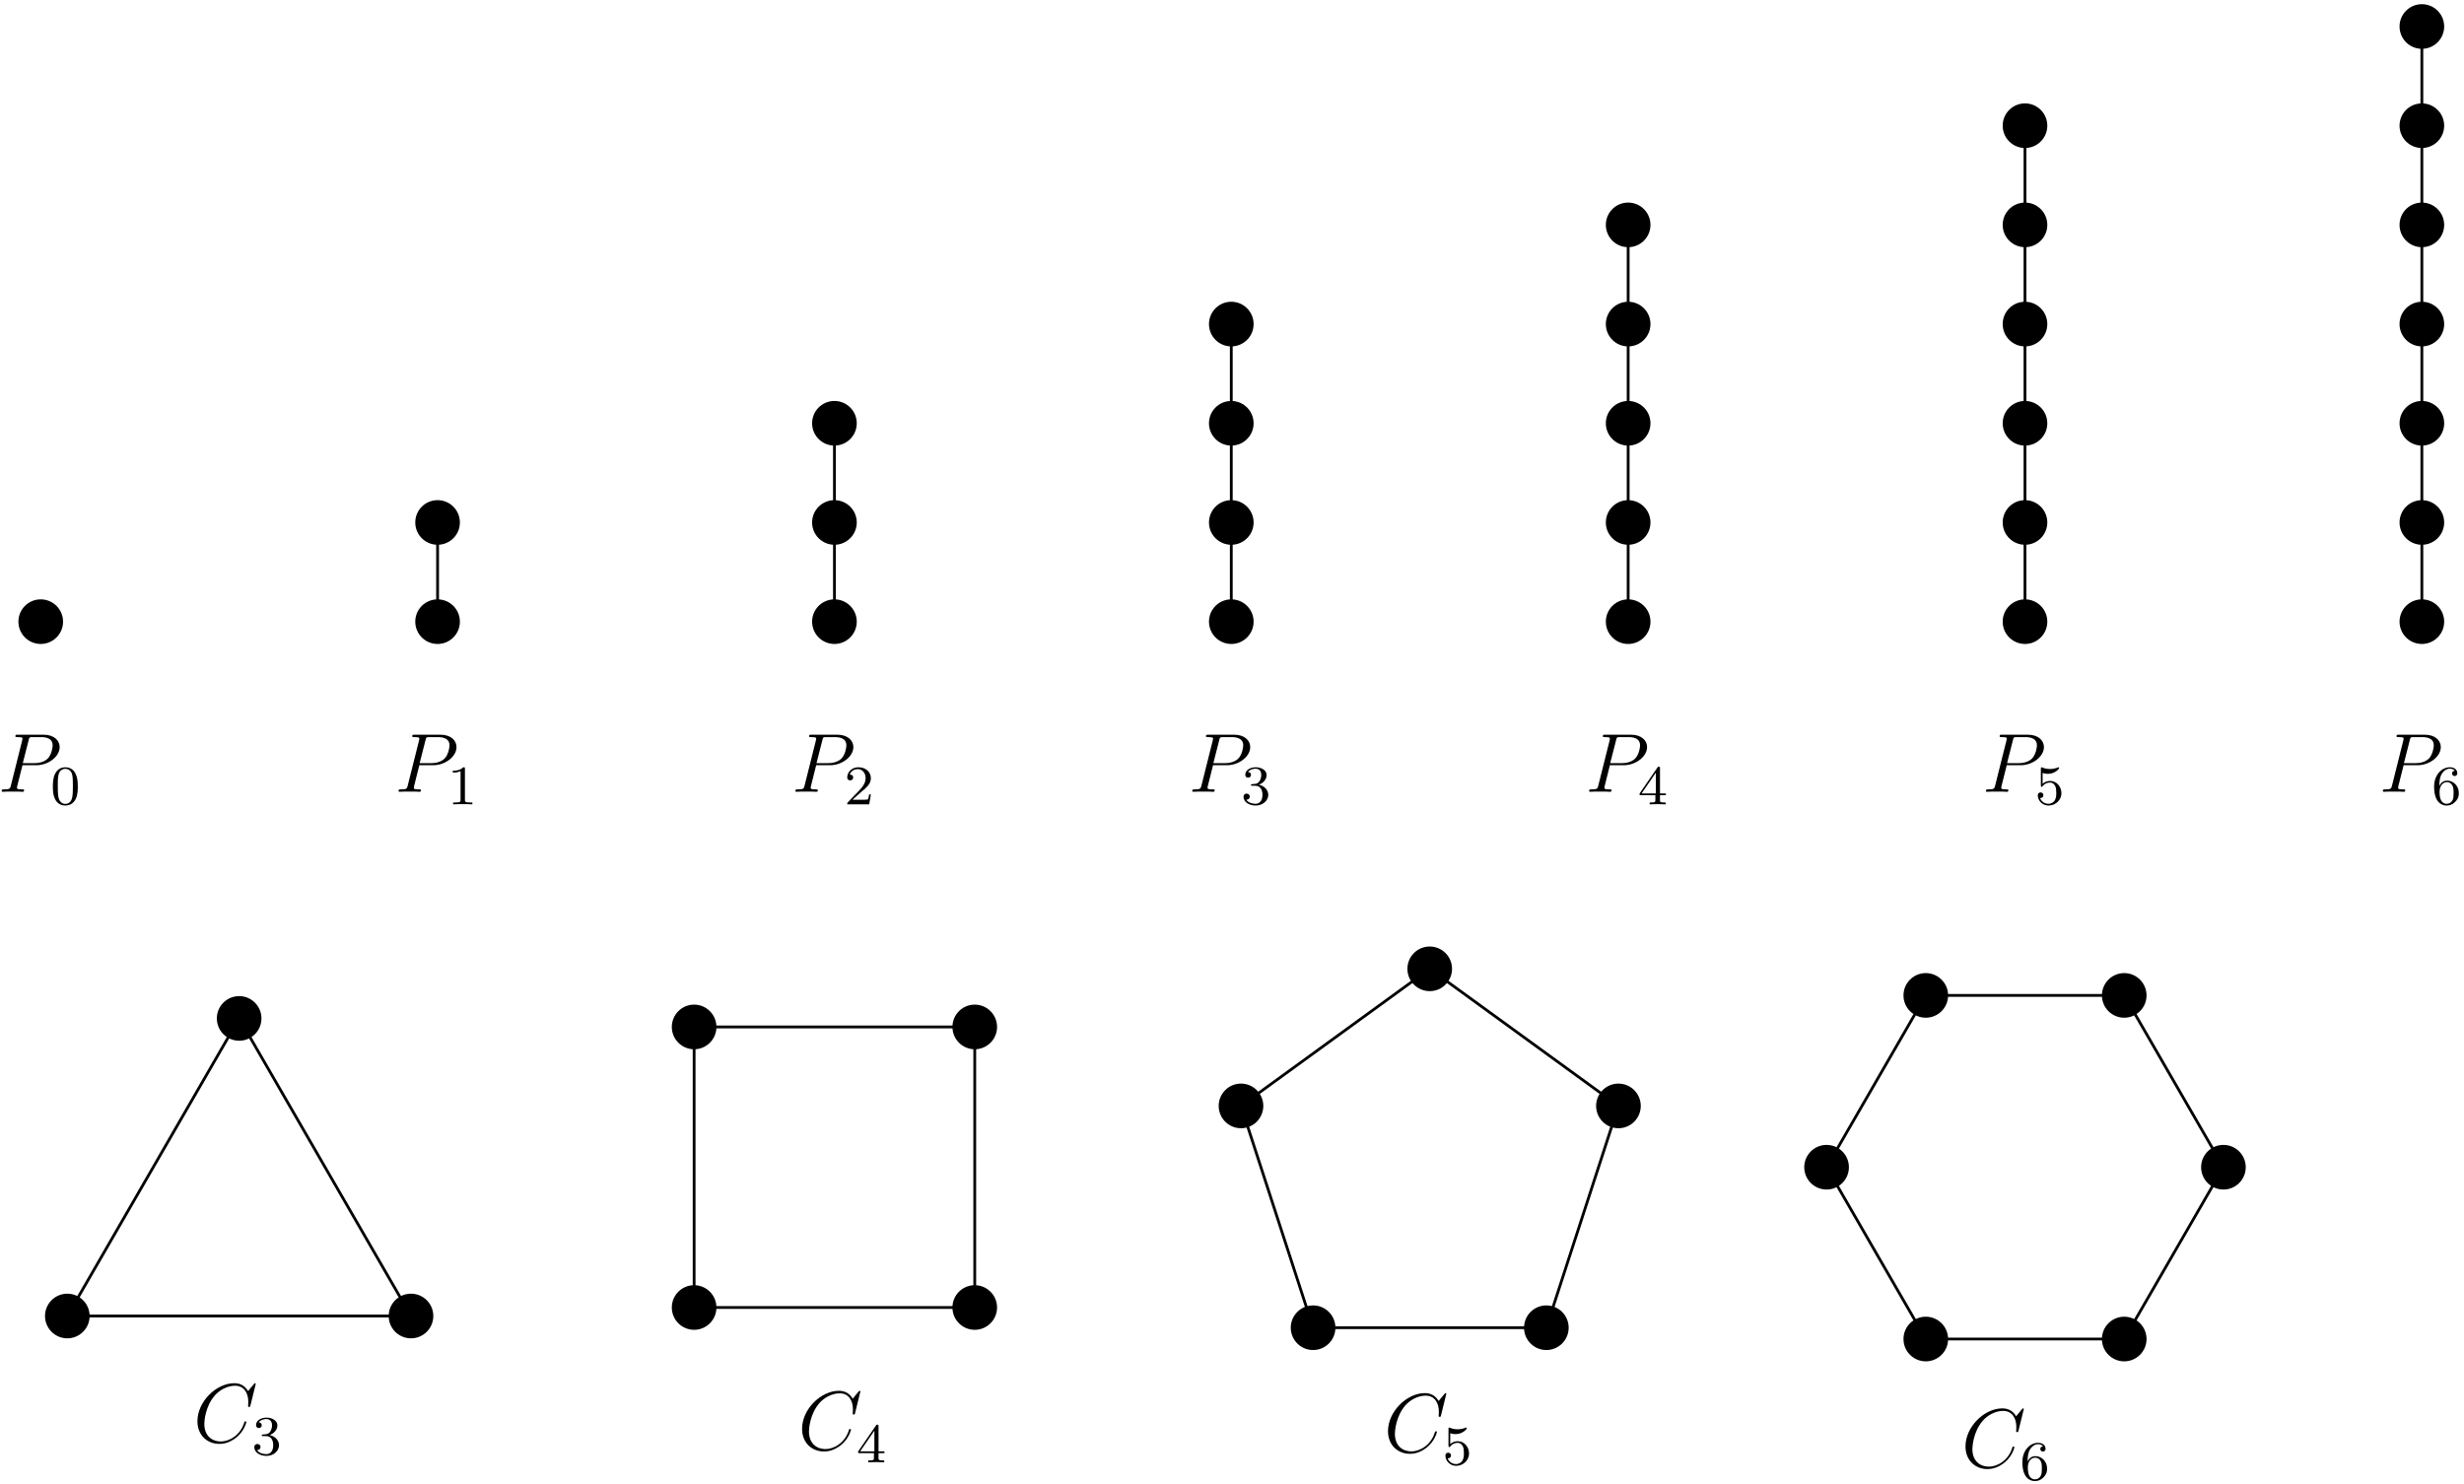 <?xml version="1.0" encoding="UTF-8"?>
<svg xmlns="http://www.w3.org/2000/svg" xmlns:xlink="http://www.w3.org/1999/xlink" width="352pt" height="212pt" viewBox="0 0 352 212" version="1.1">
<defs>
<g>
<symbol overflow="visible" id="glyph0-0">
<path style="stroke:none;" d=""/>
</symbol>
<symbol overflow="visible" id="glyph0-1">
<path style="stroke:none;" d="M 3.531 -3.797 L 5.547 -3.797 C 7.203 -3.797 8.844 -5.016 8.844 -6.391 C 8.844 -7.312 8.062 -8.156 6.547 -8.156 L 2.859 -8.156 C 2.625 -8.156 2.516 -8.156 2.516 -7.938 C 2.516 -7.812 2.625 -7.812 2.812 -7.812 C 3.531 -7.812 3.531 -7.719 3.531 -7.594 C 3.531 -7.562 3.531 -7.5 3.484 -7.312 L 1.875 -0.891 C 1.766 -0.469 1.75 -0.344 0.906 -0.344 C 0.688 -0.344 0.562 -0.344 0.562 -0.125 C 0.562 0 0.672 0 0.734 0 C 0.969 0 1.203 -0.031 1.438 -0.031 L 2.828 -0.031 C 3.062 -0.031 3.312 0 3.531 0 C 3.641 0 3.766 0 3.766 -0.234 C 3.766 -0.344 3.656 -0.344 3.484 -0.344 C 2.766 -0.344 2.75 -0.438 2.75 -0.547 C 2.75 -0.609 2.766 -0.688 2.766 -0.75 Z M 4.406 -7.344 C 4.5 -7.797 4.547 -7.812 5.016 -7.812 L 6.203 -7.812 C 7.094 -7.812 7.844 -7.531 7.844 -6.641 C 7.844 -6.328 7.688 -5.312 7.141 -4.75 C 6.938 -4.547 6.359 -4.094 5.266 -4.094 L 3.578 -4.094 Z M 4.406 -7.344 "/>
</symbol>
<symbol overflow="visible" id="glyph0-2">
<path style="stroke:none;" d="M 8.922 -8.312 C 8.922 -8.422 8.844 -8.422 8.828 -8.422 C 8.797 -8.422 8.75 -8.422 8.656 -8.297 L 7.828 -7.297 C 7.406 -8.016 6.75 -8.422 5.859 -8.422 C 3.281 -8.422 0.594 -5.797 0.594 -2.984 C 0.594 -0.984 2 0.25 3.734 0.25 C 4.703 0.25 5.531 -0.156 6.234 -0.734 C 7.266 -1.609 7.578 -2.766 7.578 -2.875 C 7.578 -2.969 7.484 -2.969 7.453 -2.969 C 7.344 -2.969 7.328 -2.906 7.297 -2.859 C 6.75 -0.984 5.141 -0.094 3.938 -0.094 C 2.672 -0.094 1.578 -0.906 1.578 -2.609 C 1.578 -2.984 1.703 -5.062 3.047 -6.641 C 3.703 -7.406 4.828 -8.062 5.969 -8.062 C 7.281 -8.062 7.859 -6.984 7.859 -5.766 C 7.859 -5.453 7.828 -5.188 7.828 -5.141 C 7.828 -5.031 7.953 -5.031 7.984 -5.031 C 8.109 -5.031 8.125 -5.047 8.172 -5.266 Z M 8.922 -8.312 "/>
</symbol>
<symbol overflow="visible" id="glyph1-0">
<path style="stroke:none;" d=""/>
</symbol>
<symbol overflow="visible" id="glyph1-1">
<path style="stroke:none;" d="M 3.891 -2.547 C 3.891 -3.391 3.812 -3.906 3.547 -4.422 C 3.203 -5.125 2.547 -5.297 2.109 -5.297 C 1.109 -5.297 0.734 -4.547 0.625 -4.328 C 0.344 -3.75 0.328 -2.953 0.328 -2.547 C 0.328 -2.016 0.344 -1.219 0.734 -0.578 C 1.094 0.016 1.688 0.172 2.109 0.172 C 2.5 0.172 3.172 0.047 3.578 -0.734 C 3.875 -1.312 3.891 -2.031 3.891 -2.547 Z M 2.109 -0.062 C 1.844 -0.062 1.297 -0.188 1.125 -1.016 C 1.031 -1.469 1.031 -2.219 1.031 -2.641 C 1.031 -3.188 1.031 -3.75 1.125 -4.188 C 1.297 -5 1.906 -5.078 2.109 -5.078 C 2.375 -5.078 2.938 -4.938 3.094 -4.219 C 3.188 -3.781 3.188 -3.172 3.188 -2.641 C 3.188 -2.172 3.188 -1.453 3.094 -1 C 2.922 -0.172 2.375 -0.062 2.109 -0.062 Z M 2.109 -0.062 "/>
</symbol>
<symbol overflow="visible" id="glyph1-2">
<path style="stroke:none;" d="M 2.5 -5.078 C 2.5 -5.297 2.484 -5.297 2.266 -5.297 C 1.938 -4.984 1.516 -4.797 0.766 -4.797 L 0.766 -4.531 C 0.984 -4.531 1.406 -4.531 1.875 -4.734 L 1.875 -0.656 C 1.875 -0.359 1.844 -0.266 1.094 -0.266 L 0.812 -0.266 L 0.812 0 C 1.141 -0.031 1.828 -0.031 2.188 -0.031 C 2.547 -0.031 3.234 -0.031 3.562 0 L 3.562 -0.266 L 3.281 -0.266 C 2.531 -0.266 2.5 -0.359 2.5 -0.656 Z M 2.5 -5.078 "/>
</symbol>
<symbol overflow="visible" id="glyph1-3">
<path style="stroke:none;" d="M 2.25 -1.625 C 2.375 -1.75 2.703 -2.016 2.844 -2.125 C 3.328 -2.578 3.797 -3.016 3.797 -3.734 C 3.797 -4.688 3 -5.297 2.016 -5.297 C 1.047 -5.297 0.422 -4.578 0.422 -3.859 C 0.422 -3.469 0.734 -3.422 0.844 -3.422 C 1.016 -3.422 1.266 -3.531 1.266 -3.844 C 1.266 -4.25 0.859 -4.25 0.766 -4.25 C 1 -4.844 1.531 -5.031 1.922 -5.031 C 2.656 -5.031 3.047 -4.406 3.047 -3.734 C 3.047 -2.906 2.469 -2.297 1.516 -1.344 L 0.516 -0.297 C 0.422 -0.219 0.422 -0.203 0.422 0 L 3.562 0 L 3.797 -1.422 L 3.547 -1.422 C 3.531 -1.266 3.469 -0.875 3.375 -0.719 C 3.328 -0.656 2.719 -0.656 2.594 -0.656 L 1.172 -0.656 Z M 2.25 -1.625 "/>
</symbol>
<symbol overflow="visible" id="glyph1-4">
<path style="stroke:none;" d="M 2.016 -2.656 C 2.641 -2.656 3.047 -2.203 3.047 -1.359 C 3.047 -0.359 2.484 -0.078 2.062 -0.078 C 1.625 -0.078 1.016 -0.234 0.734 -0.656 C 1.031 -0.656 1.234 -0.844 1.234 -1.094 C 1.234 -1.359 1.047 -1.531 0.781 -1.531 C 0.578 -1.531 0.344 -1.406 0.344 -1.078 C 0.344 -0.328 1.156 0.172 2.078 0.172 C 3.125 0.172 3.875 -0.562 3.875 -1.359 C 3.875 -2.031 3.344 -2.625 2.531 -2.812 C 3.156 -3.031 3.641 -3.562 3.641 -4.203 C 3.641 -4.844 2.922 -5.297 2.094 -5.297 C 1.234 -5.297 0.594 -4.844 0.594 -4.234 C 0.594 -3.938 0.781 -3.812 1 -3.812 C 1.25 -3.812 1.406 -3.984 1.406 -4.219 C 1.406 -4.516 1.141 -4.625 0.969 -4.625 C 1.312 -5.062 1.922 -5.094 2.062 -5.094 C 2.266 -5.094 2.875 -5.031 2.875 -4.203 C 2.875 -3.656 2.641 -3.312 2.531 -3.188 C 2.297 -2.938 2.109 -2.922 1.625 -2.891 C 1.469 -2.891 1.406 -2.875 1.406 -2.766 C 1.406 -2.656 1.484 -2.656 1.625 -2.656 Z M 2.016 -2.656 "/>
</symbol>
<symbol overflow="visible" id="glyph1-5">
<path style="stroke:none;" d="M 3.141 -5.156 C 3.141 -5.312 3.141 -5.375 2.969 -5.375 C 2.875 -5.375 2.859 -5.375 2.781 -5.266 L 0.234 -1.562 L 0.234 -1.312 L 2.484 -1.312 L 2.484 -0.641 C 2.484 -0.344 2.469 -0.266 1.844 -0.266 L 1.672 -0.266 L 1.672 0 C 2.344 -0.031 2.359 -0.031 2.812 -0.031 C 3.266 -0.031 3.281 -0.031 3.953 0 L 3.953 -0.266 L 3.781 -0.266 C 3.156 -0.266 3.141 -0.344 3.141 -0.641 L 3.141 -1.312 L 3.984 -1.312 L 3.984 -1.562 L 3.141 -1.562 Z M 2.547 -4.516 L 2.547 -1.562 L 0.516 -1.562 Z M 2.547 -4.516 "/>
</symbol>
<symbol overflow="visible" id="glyph1-6">
<path style="stroke:none;" d="M 1.109 -4.484 C 1.219 -4.453 1.531 -4.359 1.875 -4.359 C 2.875 -4.359 3.469 -5.062 3.469 -5.188 C 3.469 -5.281 3.422 -5.297 3.375 -5.297 C 3.359 -5.297 3.344 -5.297 3.281 -5.266 C 2.969 -5.141 2.594 -5.047 2.172 -5.047 C 1.703 -5.047 1.312 -5.156 1.062 -5.266 C 0.984 -5.297 0.969 -5.297 0.953 -5.297 C 0.859 -5.297 0.859 -5.219 0.859 -5.062 L 0.859 -2.734 C 0.859 -2.594 0.859 -2.5 0.984 -2.5 C 1.047 -2.5 1.062 -2.531 1.109 -2.594 C 1.203 -2.703 1.5 -3.109 2.188 -3.109 C 2.625 -3.109 2.844 -2.75 2.922 -2.594 C 3.047 -2.312 3.062 -1.938 3.062 -1.641 C 3.062 -1.344 3.062 -0.906 2.844 -0.562 C 2.688 -0.312 2.359 -0.078 1.938 -0.078 C 1.422 -0.078 0.922 -0.391 0.734 -0.922 C 0.75 -0.906 0.812 -0.906 0.812 -0.906 C 1.031 -0.906 1.219 -1.047 1.219 -1.297 C 1.219 -1.594 0.984 -1.703 0.828 -1.703 C 0.672 -1.703 0.422 -1.625 0.422 -1.281 C 0.422 -0.562 1.047 0.172 1.953 0.172 C 2.953 0.172 3.797 -0.609 3.797 -1.594 C 3.797 -2.516 3.125 -3.344 2.188 -3.344 C 1.797 -3.344 1.422 -3.219 1.109 -2.938 Z M 1.109 -4.484 "/>
</symbol>
<symbol overflow="visible" id="glyph1-7">
<path style="stroke:none;" d="M 1.094 -2.641 C 1.094 -3.297 1.156 -3.875 1.438 -4.359 C 1.688 -4.766 2.094 -5.094 2.594 -5.094 C 2.75 -5.094 3.109 -5.062 3.297 -4.797 C 2.938 -4.766 2.906 -4.5 2.906 -4.422 C 2.906 -4.172 3.094 -4.047 3.281 -4.047 C 3.422 -4.047 3.656 -4.125 3.656 -4.438 C 3.656 -4.906 3.297 -5.297 2.578 -5.297 C 1.469 -5.297 0.344 -4.25 0.344 -2.531 C 0.344 -0.359 1.359 0.172 2.125 0.172 C 2.516 0.172 2.922 0.062 3.281 -0.281 C 3.609 -0.594 3.875 -0.922 3.875 -1.625 C 3.875 -2.656 3.078 -3.391 2.203 -3.391 C 1.625 -3.391 1.281 -3.031 1.094 -2.641 Z M 2.125 -0.078 C 1.703 -0.078 1.438 -0.359 1.328 -0.594 C 1.141 -0.953 1.125 -1.484 1.125 -1.797 C 1.125 -2.578 1.547 -3.172 2.172 -3.172 C 2.562 -3.172 2.812 -2.969 2.953 -2.688 C 3.125 -2.391 3.125 -2.031 3.125 -1.625 C 3.125 -1.219 3.125 -0.875 2.969 -0.578 C 2.75 -0.219 2.484 -0.078 2.125 -0.078 Z M 2.125 -0.078 "/>
</symbol>
</g>
</defs>
<g id="surface1">
<path style="fill-rule:nonzero;fill:rgb(0%,0%,0%);fill-opacity:1;stroke-width:0.399;stroke-linecap:butt;stroke-linejoin:miter;stroke:rgb(0%,0%,0%);stroke-opacity:1;stroke-miterlimit:10;" d="M -25.356 -0.001 C -25.356 1.651 -26.696 2.987 -28.349 2.987 C -29.997 2.987 -31.337 1.651 -31.337 -0.001 C -31.337 -1.65 -29.997 -2.989 -28.349 -2.989 C -26.696 -2.989 -25.356 -1.65 -25.356 -0.001 Z M -25.356 -0.001 " transform="matrix(1,0,0,-1,34.165,88.827)"/>
<g style="fill:rgb(0%,0%,0%);fill-opacity:1;">
  <use xlink:href="#glyph0-1" x="-0.321" y="113.136"/>
</g>
<g style="fill:rgb(0%,0%,0%);fill-opacity:1;">
  <use xlink:href="#glyph1-1" x="7.224" y="114.93"/>
</g>
<path style="fill-rule:nonzero;fill:rgb(0%,0%,0%);fill-opacity:1;stroke-width:0.399;stroke-linecap:butt;stroke-linejoin:miter;stroke:rgb(0%,0%,0%);stroke-opacity:1;stroke-miterlimit:10;" d="M 31.335 -0.001 C 31.335 1.651 29.999 2.987 28.347 2.987 C 26.694 2.987 25.358 1.651 25.358 -0.001 C 25.358 -1.65 26.694 -2.989 28.347 -2.989 C 29.999 -2.989 31.335 -1.65 31.335 -0.001 Z M 28.347 -0.001 L 28.347 14.175 M 31.335 14.175 C 31.335 15.823 29.999 17.163 28.347 17.163 C 26.694 17.163 25.358 15.823 25.358 14.175 C 25.358 12.522 26.694 11.186 28.347 11.186 C 29.999 11.186 31.335 12.522 31.335 14.175 Z M 31.335 14.175 " transform="matrix(1,0,0,-1,34.165,88.827)"/>
<g style="fill:rgb(0%,0%,0%);fill-opacity:1;">
  <use xlink:href="#glyph0-1" x="56.373" y="113.136"/>
</g>
<g style="fill:rgb(0%,0%,0%);fill-opacity:1;">
  <use xlink:href="#glyph1-2" x="63.918" y="114.93"/>
</g>
<path style="fill-rule:nonzero;fill:rgb(0%,0%,0%);fill-opacity:1;stroke-width:0.399;stroke-linecap:butt;stroke-linejoin:miter;stroke:rgb(0%,0%,0%);stroke-opacity:1;stroke-miterlimit:10;" d="M 88.03 -0.001 C 88.03 1.651 86.69 2.987 85.042 2.987 C 83.39 2.987 82.05 1.651 82.05 -0.001 C 82.05 -1.65 83.39 -2.989 85.042 -2.989 C 86.69 -2.989 88.03 -1.65 88.03 -0.001 Z M 85.042 -0.001 L 85.042 14.175 M 88.03 14.175 C 88.03 15.823 86.69 17.163 85.042 17.163 C 83.39 17.163 82.05 15.823 82.05 14.175 C 82.05 12.522 83.39 11.186 85.042 11.186 C 86.69 11.186 88.03 12.522 88.03 14.175 Z M 85.042 14.175 L 85.042 28.347 M 88.03 28.347 C 88.03 29.999 86.69 31.335 85.042 31.335 C 83.39 31.335 82.05 29.999 82.05 28.347 C 82.05 26.694 83.39 25.358 85.042 25.358 C 86.69 25.358 88.03 26.694 88.03 28.347 Z M 88.03 28.347 " transform="matrix(1,0,0,-1,34.165,88.827)"/>
<g style="fill:rgb(0%,0%,0%);fill-opacity:1;">
  <use xlink:href="#glyph0-1" x="113.067" y="113.136"/>
</g>
<g style="fill:rgb(0%,0%,0%);fill-opacity:1;">
  <use xlink:href="#glyph1-3" x="120.612" y="114.93"/>
</g>
<path style="fill-rule:nonzero;fill:rgb(0%,0%,0%);fill-opacity:1;stroke-width:0.399;stroke-linecap:butt;stroke-linejoin:miter;stroke:rgb(0%,0%,0%);stroke-opacity:1;stroke-miterlimit:10;" d="M 144.722 -0.001 C 144.722 1.651 143.386 2.987 141.733 2.987 C 140.085 2.987 138.745 1.651 138.745 -0.001 C 138.745 -1.65 140.085 -2.989 141.733 -2.989 C 143.386 -2.989 144.722 -1.65 144.722 -0.001 Z M 141.733 -0.001 L 141.733 14.175 M 144.722 14.175 C 144.722 15.823 143.386 17.163 141.733 17.163 C 140.085 17.163 138.745 15.823 138.745 14.175 C 138.745 12.522 140.085 11.186 141.733 11.186 C 143.386 11.186 144.722 12.522 144.722 14.175 Z M 141.733 14.175 L 141.733 28.347 M 144.722 28.347 C 144.722 29.999 143.386 31.335 141.733 31.335 C 140.085 31.335 138.745 29.999 138.745 28.347 C 138.745 26.694 140.085 25.358 141.733 25.358 C 143.386 25.358 144.722 26.694 144.722 28.347 Z M 141.733 28.347 L 141.733 42.518 M 144.722 42.518 C 144.722 44.171 143.386 45.511 141.733 45.511 C 140.085 45.511 138.745 44.171 138.745 42.518 C 138.745 40.87 140.085 39.53 141.733 39.53 C 143.386 39.53 144.722 40.87 144.722 42.518 Z M 144.722 42.518 " transform="matrix(1,0,0,-1,34.165,88.827)"/>
<g style="fill:rgb(0%,0%,0%);fill-opacity:1;">
  <use xlink:href="#glyph0-1" x="169.76" y="113.136"/>
</g>
<g style="fill:rgb(0%,0%,0%);fill-opacity:1;">
  <use xlink:href="#glyph1-4" x="177.305" y="114.93"/>
</g>
<path style="fill-rule:nonzero;fill:rgb(0%,0%,0%);fill-opacity:1;stroke-width:0.399;stroke-linecap:butt;stroke-linejoin:miter;stroke:rgb(0%,0%,0%);stroke-opacity:1;stroke-miterlimit:10;" d="M 201.417 -0.001 C 201.417 1.651 200.077 2.987 198.429 2.987 C 196.776 2.987 195.44 1.651 195.44 -0.001 C 195.44 -1.65 196.776 -2.989 198.429 -2.989 C 200.077 -2.989 201.417 -1.65 201.417 -0.001 Z M 198.429 -0.001 L 198.429 14.175 M 201.417 14.175 C 201.417 15.823 200.077 17.163 198.429 17.163 C 196.776 17.163 195.44 15.823 195.44 14.175 C 195.44 12.522 196.776 11.186 198.429 11.186 C 200.077 11.186 201.417 12.522 201.417 14.175 Z M 198.429 14.175 L 198.429 28.347 M 201.417 28.347 C 201.417 29.999 200.077 31.335 198.429 31.335 C 196.776 31.335 195.44 29.999 195.44 28.347 C 195.44 26.694 196.776 25.358 198.429 25.358 C 200.077 25.358 201.417 26.694 201.417 28.347 Z M 198.429 28.347 L 198.429 42.518 M 201.417 42.518 C 201.417 44.171 200.077 45.511 198.429 45.511 C 196.776 45.511 195.44 44.171 195.44 42.518 C 195.44 40.87 196.776 39.53 198.429 39.53 C 200.077 39.53 201.417 40.87 201.417 42.518 Z M 198.429 42.518 L 198.429 56.694 M 201.417 56.694 C 201.417 58.343 200.077 59.682 198.429 59.682 C 196.776 59.682 195.44 58.343 195.44 56.694 C 195.44 55.042 196.776 53.706 198.429 53.706 C 200.077 53.706 201.417 55.042 201.417 56.694 Z M 201.417 56.694 " transform="matrix(1,0,0,-1,34.165,88.827)"/>
<g style="fill:rgb(0%,0%,0%);fill-opacity:1;">
  <use xlink:href="#glyph0-1" x="226.454" y="113.136"/>
</g>
<g style="fill:rgb(0%,0%,0%);fill-opacity:1;">
  <use xlink:href="#glyph1-5" x="233.999" y="114.93"/>
</g>
<path style="fill-rule:nonzero;fill:rgb(0%,0%,0%);fill-opacity:1;stroke-width:0.399;stroke-linecap:butt;stroke-linejoin:miter;stroke:rgb(0%,0%,0%);stroke-opacity:1;stroke-miterlimit:10;" d="M 258.108 -0.001 C 258.108 1.651 256.772 2.987 255.12 2.987 C 253.472 2.987 252.132 1.651 252.132 -0.001 C 252.132 -1.65 253.472 -2.989 255.12 -2.989 C 256.772 -2.989 258.108 -1.65 258.108 -0.001 Z M 255.12 -0.001 L 255.12 14.175 M 258.108 14.175 C 258.108 15.823 256.772 17.163 255.12 17.163 C 253.472 17.163 252.132 15.823 252.132 14.175 C 252.132 12.522 253.472 11.186 255.12 11.186 C 256.772 11.186 258.108 12.522 258.108 14.175 Z M 255.12 14.175 L 255.12 28.347 M 258.108 28.347 C 258.108 29.999 256.772 31.335 255.12 31.335 C 253.472 31.335 252.132 29.999 252.132 28.347 C 252.132 26.694 253.472 25.358 255.12 25.358 C 256.772 25.358 258.108 26.694 258.108 28.347 Z M 255.12 28.347 L 255.12 42.518 M 258.108 42.518 C 258.108 44.171 256.772 45.511 255.12 45.511 C 253.472 45.511 252.132 44.171 252.132 42.518 C 252.132 40.87 253.472 39.53 255.12 39.53 C 256.772 39.53 258.108 40.87 258.108 42.518 Z M 255.12 42.518 L 255.12 56.694 M 258.108 56.694 C 258.108 58.343 256.772 59.682 255.12 59.682 C 253.472 59.682 252.132 58.343 252.132 56.694 C 252.132 55.042 253.472 53.706 255.12 53.706 C 256.772 53.706 258.108 55.042 258.108 56.694 Z M 255.12 56.694 L 255.12 70.866 M 258.108 70.866 C 258.108 72.518 256.772 73.854 255.12 73.854 C 253.472 73.854 252.132 72.518 252.132 70.866 C 252.132 69.218 253.472 67.878 255.12 67.878 C 256.772 67.878 258.108 69.218 258.108 70.866 Z M 258.108 70.866 " transform="matrix(1,0,0,-1,34.165,88.827)"/>
<g style="fill:rgb(0%,0%,0%);fill-opacity:1;">
  <use xlink:href="#glyph0-1" x="283.147" y="113.136"/>
</g>
<g style="fill:rgb(0%,0%,0%);fill-opacity:1;">
  <use xlink:href="#glyph1-6" x="290.692" y="114.93"/>
</g>
<path style="fill-rule:nonzero;fill:rgb(0%,0%,0%);fill-opacity:1;stroke-width:0.399;stroke-linecap:butt;stroke-linejoin:miter;stroke:rgb(0%,0%,0%);stroke-opacity:1;stroke-miterlimit:10;" d="M 314.804 -0.001 C 314.804 1.651 313.464 2.987 311.815 2.987 C 310.163 2.987 308.827 1.651 308.827 -0.001 C 308.827 -1.65 310.163 -2.989 311.815 -2.989 C 313.464 -2.989 314.804 -1.65 314.804 -0.001 Z M 311.815 -0.001 L 311.815 14.175 M 314.804 14.175 C 314.804 15.823 313.464 17.163 311.815 17.163 C 310.163 17.163 308.827 15.823 308.827 14.175 C 308.827 12.522 310.163 11.186 311.815 11.186 C 313.464 11.186 314.804 12.522 314.804 14.175 Z M 311.815 14.175 L 311.815 28.347 M 314.804 28.347 C 314.804 29.999 313.464 31.335 311.815 31.335 C 310.163 31.335 308.827 29.999 308.827 28.347 C 308.827 26.694 310.163 25.358 311.815 25.358 C 313.464 25.358 314.804 26.694 314.804 28.347 Z M 311.815 28.347 L 311.815 42.518 M 314.804 42.518 C 314.804 44.171 313.464 45.511 311.815 45.511 C 310.163 45.511 308.827 44.171 308.827 42.518 C 308.827 40.87 310.163 39.53 311.815 39.53 C 313.464 39.53 314.804 40.87 314.804 42.518 Z M 311.815 42.518 L 311.815 56.694 M 314.804 56.694 C 314.804 58.343 313.464 59.682 311.815 59.682 C 310.163 59.682 308.827 58.343 308.827 56.694 C 308.827 55.042 310.163 53.706 311.815 53.706 C 313.464 53.706 314.804 55.042 314.804 56.694 Z M 311.815 56.694 L 311.815 70.866 M 314.804 70.866 C 314.804 72.518 313.464 73.854 311.815 73.854 C 310.163 73.854 308.827 72.518 308.827 70.866 C 308.827 69.218 310.163 67.878 311.815 67.878 C 313.464 67.878 314.804 69.218 314.804 70.866 Z M 311.815 70.866 L 311.815 85.042 M 314.804 85.042 C 314.804 86.69 313.464 88.03 311.815 88.03 C 310.163 88.03 308.827 86.69 308.827 85.042 C 308.827 83.389 310.163 82.05 311.815 82.05 C 313.464 82.05 314.804 83.389 314.804 85.042 Z M 314.804 85.042 " transform="matrix(1,0,0,-1,34.165,88.827)"/>
<g style="fill:rgb(0%,0%,0%);fill-opacity:1;">
  <use xlink:href="#glyph0-1" x="339.841" y="113.136"/>
</g>
<g style="fill:rgb(0%,0%,0%);fill-opacity:1;">
  <use xlink:href="#glyph1-7" x="347.386" y="114.93"/>
</g>
<path style="fill-rule:nonzero;fill:rgb(0%,0%,0%);fill-opacity:1;stroke-width:0.399;stroke-linecap:butt;stroke-linejoin:miter;stroke:rgb(0%,0%,0%);stroke-opacity:1;stroke-miterlimit:10;" d="M 2.987 -56.693 C 2.987 -55.044 1.651 -53.704 -0.001 -53.704 C -1.649 -53.704 -2.989 -55.044 -2.989 -56.693 C -2.989 -58.345 -1.649 -59.681 -0.001 -59.681 C 1.651 -59.681 2.987 -58.345 2.987 -56.693 Z M -0.001 -56.693 L -24.548 -99.212 M -21.56 -99.212 C -21.56 -97.564 -22.899 -96.224 -24.548 -96.224 C -26.2 -96.224 -27.536 -97.564 -27.536 -99.212 C -27.536 -100.864 -26.2 -102.204 -24.548 -102.204 C -22.899 -102.204 -21.56 -100.864 -21.56 -99.212 Z M -24.548 -99.212 L 24.55 -99.212 M 27.538 -99.212 C 27.538 -97.564 26.198 -96.224 24.55 -96.224 C 22.898 -96.224 21.562 -97.564 21.562 -99.212 C 21.562 -100.864 22.898 -102.204 24.55 -102.204 C 26.198 -102.204 27.538 -100.864 27.538 -99.212 Z M 24.55 -99.212 L -0.001 -56.693 " transform="matrix(1,0,0,-1,34.165,88.827)"/>
<g style="fill:rgb(0%,0%,0%);fill-opacity:1;">
  <use xlink:href="#glyph0-2" x="27.611" y="206.064"/>
</g>
<g style="fill:rgb(0%,0%,0%);fill-opacity:1;">
  <use xlink:href="#glyph1-4" x="35.986" y="207.858"/>
</g>
<path style="fill-rule:nonzero;fill:rgb(0%,0%,0%);fill-opacity:1;stroke-width:0.399;stroke-linecap:butt;stroke-linejoin:miter;stroke:rgb(0%,0%,0%);stroke-opacity:1;stroke-miterlimit:10;" d="M 108.073 -97.997 C 108.073 -96.349 106.733 -95.009 105.085 -95.009 C 103.433 -95.009 102.097 -96.349 102.097 -97.997 C 102.097 -99.65 103.433 -100.986 105.085 -100.986 C 106.733 -100.986 108.073 -99.65 108.073 -97.997 Z M 105.085 -97.997 L 105.085 -57.911 M 108.073 -57.911 C 108.073 -56.259 106.733 -54.919 105.085 -54.919 C 103.433 -54.919 102.097 -56.259 102.097 -57.911 C 102.097 -59.56 103.433 -60.9 105.085 -60.9 C 106.733 -60.9 108.073 -59.56 108.073 -57.911 Z M 105.085 -57.911 L 64.995 -57.911 M 67.983 -57.911 C 67.983 -56.259 66.647 -54.919 64.995 -54.919 C 63.347 -54.919 62.007 -56.259 62.007 -57.911 C 62.007 -59.56 63.347 -60.9 64.995 -60.9 C 66.647 -60.9 67.983 -59.56 67.983 -57.911 Z M 64.995 -57.911 L 64.995 -97.997 M 67.983 -97.997 C 67.983 -96.349 66.647 -95.009 64.995 -95.009 C 63.347 -95.009 62.007 -96.349 62.007 -97.997 C 62.007 -99.65 63.347 -100.986 64.995 -100.986 C 66.647 -100.986 67.983 -99.65 67.983 -97.997 Z M 64.995 -97.997 L 105.085 -97.997 " transform="matrix(1,0,0,-1,34.165,88.827)"/>
<g style="fill:rgb(0%,0%,0%);fill-opacity:1;">
  <use xlink:href="#glyph0-2" x="113.988" y="207.149"/>
</g>
<g style="fill:rgb(0%,0%,0%);fill-opacity:1;">
  <use xlink:href="#glyph1-5" x="122.363" y="208.943"/>
</g>
<path style="fill-rule:nonzero;fill:rgb(0%,0%,0%);fill-opacity:1;stroke-width:0.399;stroke-linecap:butt;stroke-linejoin:miter;stroke:rgb(0%,0%,0%);stroke-opacity:1;stroke-miterlimit:10;" d="M 173.069 -49.607 C 173.069 -47.954 171.733 -46.618 170.081 -46.618 C 168.429 -46.618 167.093 -47.954 167.093 -49.607 C 167.093 -51.259 168.429 -52.595 170.081 -52.595 C 171.733 -52.595 173.069 -51.259 173.069 -49.607 Z M 170.081 -49.607 L 143.12 -69.193 M 146.108 -69.193 C 146.108 -67.544 144.773 -66.204 143.12 -66.204 C 141.472 -66.204 140.132 -67.544 140.132 -69.193 C 140.132 -70.845 141.472 -72.185 143.12 -72.185 C 144.773 -72.185 146.108 -70.845 146.108 -69.193 Z M 143.12 -69.193 L 153.421 -100.888 M 156.409 -100.888 C 156.409 -99.236 155.069 -97.9 153.421 -97.9 C 151.769 -97.9 150.429 -99.236 150.429 -100.888 C 150.429 -102.536 151.769 -103.876 153.421 -103.876 C 155.069 -103.876 156.409 -102.536 156.409 -100.888 Z M 153.421 -100.888 L 186.741 -100.888 M 189.73 -100.888 C 189.73 -99.236 188.394 -97.9 186.741 -97.9 C 185.093 -97.9 183.753 -99.236 183.753 -100.888 C 183.753 -102.536 185.093 -103.876 186.741 -103.876 C 188.394 -103.876 189.73 -102.536 189.73 -100.888 Z M 186.741 -100.888 L 197.042 -69.193 M 200.03 -69.193 C 200.03 -67.544 198.69 -66.204 197.042 -66.204 C 195.39 -66.204 194.05 -67.544 194.05 -69.193 C 194.05 -70.845 195.39 -72.185 197.042 -72.185 C 198.69 -72.185 200.03 -70.845 200.03 -69.193 Z M 197.042 -69.193 L 170.081 -49.607 " transform="matrix(1,0,0,-1,34.165,88.827)"/>
<g style="fill:rgb(0%,0%,0%);fill-opacity:1;">
  <use xlink:href="#glyph0-2" x="197.692" y="207.481"/>
</g>
<g style="fill:rgb(0%,0%,0%);fill-opacity:1;">
  <use xlink:href="#glyph1-6" x="206.067" y="209.275"/>
</g>
<path style="fill-rule:nonzero;fill:rgb(0%,0%,0%);fill-opacity:1;stroke-width:0.399;stroke-linecap:butt;stroke-linejoin:miter;stroke:rgb(0%,0%,0%);stroke-opacity:1;stroke-miterlimit:10;" d="M 272.284 -102.501 C 272.284 -100.853 270.944 -99.513 269.296 -99.513 C 267.644 -99.513 266.308 -100.853 266.308 -102.501 C 266.308 -104.153 267.644 -105.493 269.296 -105.493 C 270.944 -105.493 272.284 -104.153 272.284 -102.501 Z M 269.296 -102.501 L 283.468 -77.954 M 286.456 -77.954 C 286.456 -76.302 285.12 -74.966 283.468 -74.966 C 281.815 -74.966 280.48 -76.302 280.48 -77.954 C 280.48 -79.603 281.815 -80.943 283.468 -80.943 C 285.12 -80.943 286.456 -79.603 286.456 -77.954 Z M 283.468 -77.954 L 269.296 -53.403 M 272.284 -53.403 C 272.284 -51.755 270.944 -50.415 269.296 -50.415 C 267.644 -50.415 266.308 -51.755 266.308 -53.403 C 266.308 -55.056 267.644 -56.392 269.296 -56.392 C 270.944 -56.392 272.284 -55.056 272.284 -53.403 Z M 269.296 -53.403 L 240.948 -53.403 M 243.937 -53.403 C 243.937 -51.755 242.597 -50.415 240.948 -50.415 C 239.296 -50.415 237.96 -51.755 237.96 -53.403 C 237.96 -55.056 239.296 -56.392 240.948 -56.392 C 242.597 -56.392 243.937 -55.056 243.937 -53.403 Z M 240.948 -53.403 L 226.776 -77.954 M 229.765 -77.954 C 229.765 -76.302 228.425 -74.966 226.776 -74.966 C 225.124 -74.966 223.784 -76.302 223.784 -77.954 C 223.784 -79.603 225.124 -80.943 226.776 -80.943 C 228.425 -80.943 229.765 -79.603 229.765 -77.954 Z M 226.776 -77.954 L 240.948 -102.501 M 243.937 -102.501 C 243.937 -100.853 242.597 -99.513 240.948 -99.513 C 239.296 -99.513 237.96 -100.853 237.96 -102.501 C 237.96 -104.153 239.296 -105.493 240.948 -105.493 C 242.597 -105.493 243.937 -104.153 243.937 -102.501 Z M 240.948 -102.501 L 269.296 -102.501 " transform="matrix(1,0,0,-1,34.165,88.827)"/>
<g style="fill:rgb(0%,0%,0%);fill-opacity:1;">
  <use xlink:href="#glyph0-2" x="280.191" y="209.661"/>
</g>
<g style="fill:rgb(0%,0%,0%);fill-opacity:1;">
  <use xlink:href="#glyph1-7" x="288.566" y="211.455"/>
</g>
</g>
</svg>
